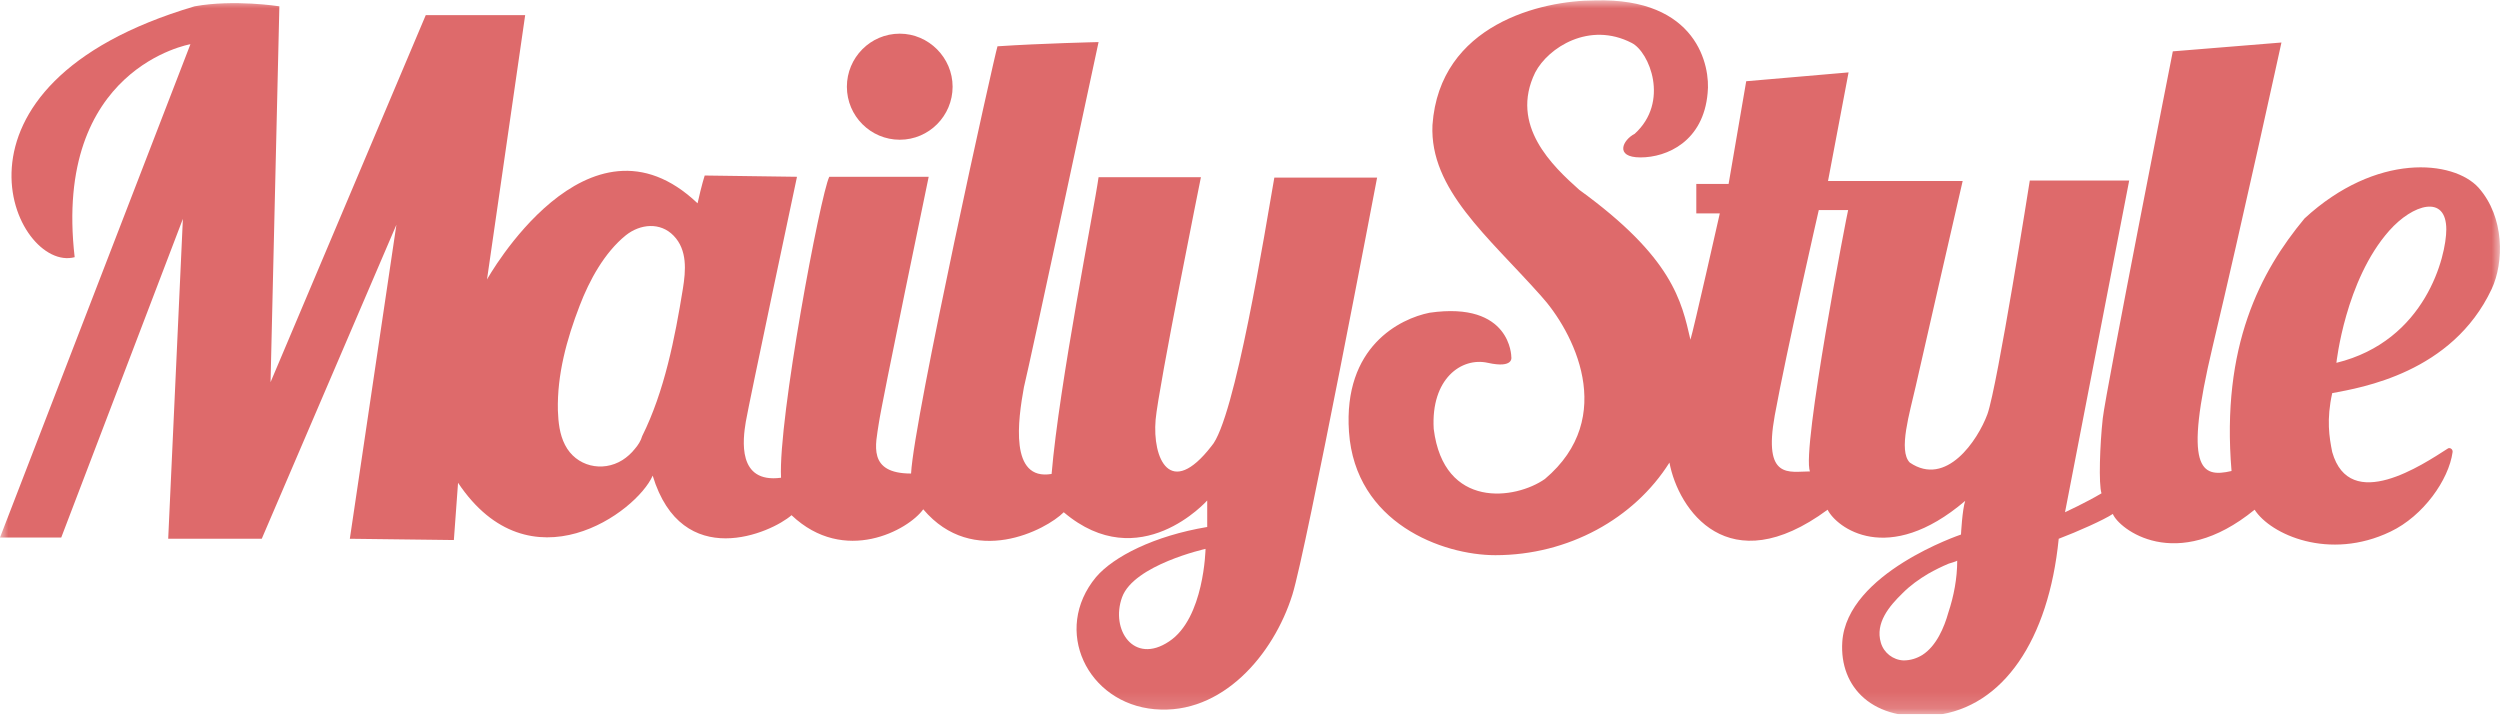 <svg width="150" height="43" viewBox="0 0 150 43" fill="none" xmlns="http://www.w3.org/2000/svg">
<g clip-path="url(#clip0_250_222)">
<mask id="mask0_250_222" style="mask-type:luminance" maskUnits="userSpaceOnUse" x="0" y="0" width="150" height="43">
<path d="M150 0H0V42.857H150V0Z" fill="white"/>
</mask>
<g mask="url(#mask0_250_222)">
<path d="M76.46 10.657C75.931 13.663 74.094 25.204 72.685 26.77C70.218 29.952 69.136 27.528 69.337 25.179C69.513 23.234 72.055 10.632 72.055 10.632H65.914C65.663 12.476 63.549 23.058 63.096 28.437C60.554 28.866 61.082 25.179 61.435 23.234C61.787 21.82 65.914 2.525 65.914 2.525C65.914 2.525 62.492 2.601 59.849 2.778C59.673 3.308 54.841 25.053 54.664 28.412C52.022 28.412 52.55 26.644 52.727 25.406C52.903 24.169 55.721 10.607 55.721 10.607H49.757C49.228 11.668 46.686 25.154 46.862 28.664C44.22 29.018 44.572 26.366 44.748 25.305C44.925 24.244 47.819 10.607 47.819 10.607L42.282 10.531C42.282 10.531 42.106 11.062 41.854 12.198C35.26 5.935 29.22 16.769 29.22 16.769L31.51 0.909H25.545L16.233 22.931L16.762 0.379C16.762 0.379 14.044 -0.051 11.678 0.379C-4.379 5.127 0.881 16.39 4.48 15.431C3.171 4.066 11.426 2.652 11.426 2.652L0 32.25H3.675L10.973 13.132L10.092 32.326H15.705L23.784 13.486L20.99 32.326L27.232 32.402L27.483 28.967C31.787 35.407 38.205 30.735 39.161 28.538C40.923 34.346 46.284 31.972 47.492 30.912C50.663 33.917 54.513 31.796 55.394 30.558C58.389 34.094 62.769 31.796 63.825 30.735C68.381 34.599 72.433 30.028 72.433 30.028V31.619C69.262 32.149 66.82 33.387 65.763 34.624C63.121 37.806 65.235 42.2 69.287 42.554C73.314 42.908 76.409 39.296 77.542 35.685C78.373 33.033 82.626 10.657 82.626 10.657H76.46ZM38.079 26.947C37.877 27.199 37.626 27.427 37.349 27.603C36.141 28.361 34.555 27.982 33.901 26.694C33.574 26.063 33.498 25.33 33.473 24.623C33.423 22.477 34.002 20.355 34.782 18.335C35.361 16.82 36.267 15.153 37.55 14.117C38.406 13.435 39.614 13.309 40.419 14.143C41.25 15.001 41.149 16.239 40.973 17.325C40.495 20.279 39.866 23.487 38.532 26.164C38.456 26.442 38.28 26.719 38.079 26.947ZM70.143 38.488C68.028 39.902 66.619 37.781 67.324 35.836C68.028 33.892 72.332 32.932 72.332 32.932C72.332 32.932 72.257 37.099 70.143 38.488Z" fill="#DE6A6B"/>
</g>
<mask id="mask1_250_222" style="mask-type:luminance" maskUnits="userSpaceOnUse" x="0" y="0" width="150" height="43">
<path d="M150 0H0V42.857H150V0Z" fill="white"/>
</mask>
<g mask="url(#mask1_250_222)">
<path d="M57.156 5.202C57.156 6.945 55.746 8.384 53.985 8.384C52.248 8.384 50.813 6.97 50.813 5.202C50.813 3.46 52.223 2.02 53.985 2.02C55.721 2.02 57.156 3.46 57.156 5.202Z" fill="#DE6A6B"/>
</g>
<mask id="mask2_250_222" style="mask-type:luminance" maskUnits="userSpaceOnUse" x="0" y="0" width="150" height="43">
<path d="M150 0H0V42.857H150V0Z" fill="white"/>
</mask>
<g mask="url(#mask2_250_222)">
<path d="M149.496 17.35C150.251 15.734 150.277 13.031 148.716 11.264C147.206 9.597 142.575 9.142 138.272 13.107C135.629 16.289 133.263 20.759 133.892 28.26C132.055 28.689 130.998 28.184 132.76 20.785C134.522 13.385 136.887 2.551 136.887 2.551L130.369 3.081C130.369 3.081 126.342 23.512 126.166 25.103C125.99 26.694 125.914 29.068 126.09 29.599C125.209 30.129 123.901 30.735 123.901 30.735L127.751 10.834H121.787C121.787 10.834 119.849 23.159 119.245 24.851C118.666 26.416 116.778 29.245 114.589 27.755C113.884 27.048 114.589 24.75 114.941 23.184C115.293 21.593 117.76 10.86 117.76 10.86H109.681L110.914 4.344L104.773 4.874L103.716 11.036H101.778V12.804H103.188C103.188 12.804 101.602 19.85 101.426 20.381C100.897 18.082 100.369 15.456 94.756 11.39C93.171 9.976 90.553 7.526 92.114 4.344C92.894 2.854 95.36 1.263 97.902 2.576C98.959 3.106 100.193 6.112 98.079 8.031C97.374 8.385 96.845 9.445 98.431 9.445C100.016 9.445 102.206 8.486 102.458 5.581C102.634 3.99 101.854 -0.152 95.688 0.025C92.516 0.025 86.376 1.44 85.948 7.501C85.772 11.365 89.295 14.193 92.441 17.729C94.379 19.85 97.097 25.027 92.693 28.74C90.931 29.977 86.627 30.583 86.023 25.735C85.847 22.729 87.684 21.416 89.27 21.77C90.855 22.123 90.679 21.416 90.679 21.416C90.679 21.416 90.679 18.057 85.772 18.764C84.01 19.118 80.587 20.785 80.939 25.911C81.317 31.392 86.552 33.311 89.723 33.311C94.102 33.311 98.053 31.114 100.167 27.755C100.696 30.583 103.691 34.978 109.656 30.583C110.184 31.644 113.255 34.018 117.911 30.053C117.735 30.583 117.659 32.073 117.659 32.073C117.659 32.073 110.813 34.372 110.537 38.513C110.36 41.241 112.374 43.362 116.149 42.908C120.176 42.428 122.919 38.412 123.523 32.326C124.656 31.897 126.241 31.189 126.77 30.836C127.122 31.72 130.545 34.447 135.277 30.583C136.233 32.073 139.756 33.664 143.431 31.897C145.394 30.962 146.929 28.79 147.156 27.123C147.181 26.947 146.98 26.82 146.854 26.922C145.394 27.856 140.99 30.836 139.933 27.123C139.756 26.24 139.58 25.179 139.933 23.588C141.669 23.259 147.131 22.376 149.496 17.35ZM143.355 13.84C144.765 12.248 146.778 11.642 146.778 13.764C146.778 15.355 145.545 20.456 140.184 21.77C140.184 21.77 140.713 16.82 143.355 13.84ZM108.599 28.285C107.365 28.285 105.78 28.816 106.485 24.926C107.189 21.062 109.127 12.602 109.127 12.602H110.889C110.864 12.602 108.07 27.048 108.599 28.285ZM115.344 39.296C115.016 39.498 114.639 39.625 114.211 39.625C113.582 39.599 113.028 39.17 112.852 38.564C112.5 37.377 113.355 36.367 114.161 35.584C114.614 35.129 115.142 34.75 115.696 34.422C116.099 34.195 116.501 33.993 116.929 33.816C116.954 33.816 117.433 33.664 117.433 33.639C117.433 34.7 117.231 35.761 116.904 36.745C116.652 37.655 116.174 38.766 115.344 39.296Z" fill="#DE6A6B"/>
</g>
</g>
<defs>
<clipPath id="clip0_250_222">
<rect width="150" height="42.857" fill="white"/>
</clipPath>
</defs>
</svg>
